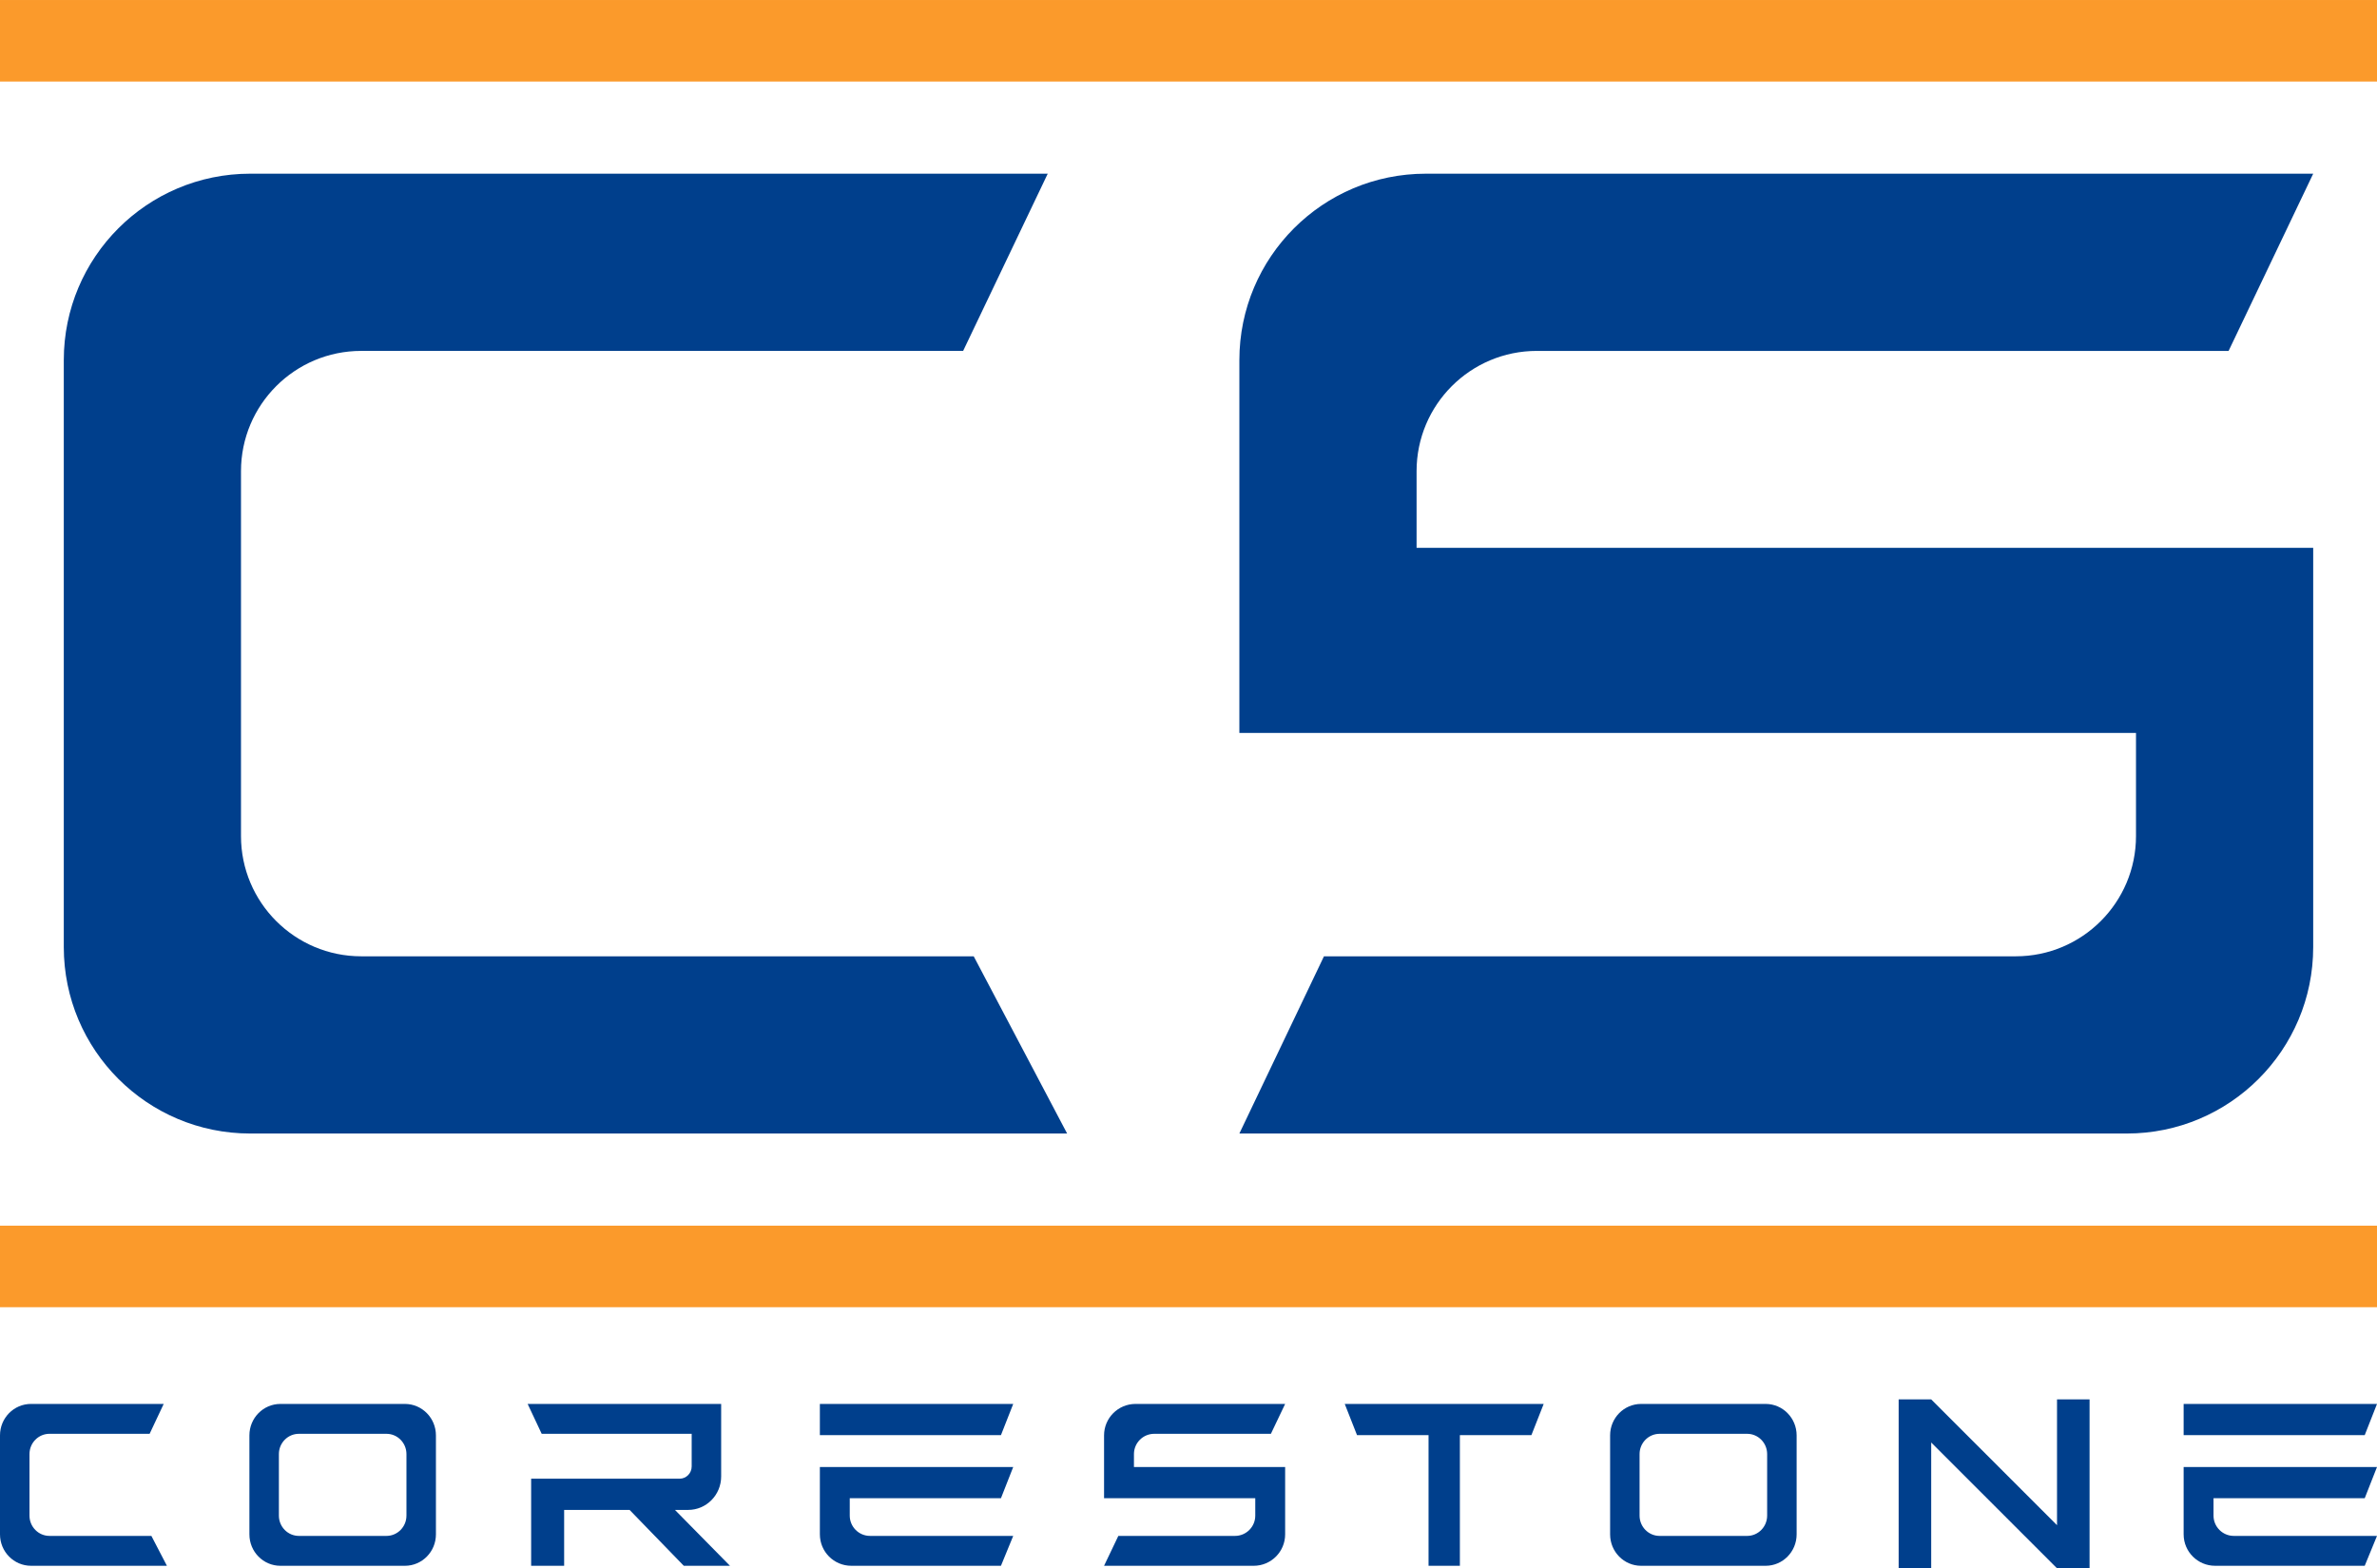 <?xml version="1.0" encoding="UTF-8"?>
<!DOCTYPE svg PUBLIC "-//W3C//DTD SVG 1.1//EN" "http://www.w3.org/Graphics/SVG/1.1/DTD/svg11.dtd">
<!-- Creator: CorelDRAW 2021.5 -->
<svg xmlns="http://www.w3.org/2000/svg" xml:space="preserve" width="45mm" height="29.688mm" version="1.1" style="shape-rendering:geometricPrecision; text-rendering:geometricPrecision; image-rendering:optimizeQuality; fill-rule:evenodd; clip-rule:evenodd"
viewBox="0 0 4498.94 2968.07"
 xmlns:xlink="http://www.w3.org/1999/xlink"
 xmlns:xodm="http://www.corel.com/coreldraw/odm/2003">
 <defs>
  <style type="text/css">
   <![CDATA[
    .fil0 {fill:#003F8C;fill-rule:nonzero}
    .fil1 {fill:#FB9A2B;fill-rule:nonzero}
   ]]>
  </style>
 </defs>
 <g id="Слой_x0020_1">
  <g id="_1584391868144">
   <path class="fil0" d="M2019.76 2145.22l-1546.17 0c-194.86,0 -352.85,-157.98 -352.85,-352.84l0 -1110.85c0,-194.86 157.98,-352.83 352.85,-352.83l1509.46 0 -160.11 335.38 -1139.19 0c-125.72,0 -227.62,101.92 -227.62,227.61l0 690.53c0,125.69 101.9,227.61 227.62,227.61l1159.2 0 176.81 335.39zm661.39 -1253.52c0,-125.69 101.9,-227.61 227.59,-227.61l1309.33 0 160.11 -335.38 -1679.58 0c-194.88,0 -352.85,157.96 -352.85,352.83l0 355.28 0 200.15 0 150.11 1697.04 0 0 195.14c0,125.69 -101.9,227.61 -227.6,227.61l-1309.33 0 -160.11 335.39 1679.6 0c194.86,0 352.83,-157.98 352.83,-352.84l0 -405.3 0 -150.11 0 -200.15 -1697.03 0 0 -145.12z"/>
   <polygon class="fil1" points="4498.94,2473.93 -0,2473.93 -0,2319.65 4498.94,2319.65 "/>
   <path class="fil0" d="M315.93 2963.28l-257.21 0c-32.42,0 -58.72,-26.61 -58.72,-59.52l0 -187.32c0,-32.84 26.29,-59.49 58.72,-59.49l251.12 0 -26.64 56.55 -189.54 0c-20.91,0 -37.85,17.18 -37.85,38.38l0 116.45c0,21.19 16.95,38.39 37.85,38.39l192.86 0 29.4 56.55zm3577.38 -314.89l0 238.07 -238.13 -238.07 -61.61 0 0 319.67 61.61 0 0 -238.1 238.13 238.1 61.61 0 0 -319.67 -61.61 0zm-1051.35 8.57l-101.94 0 -13.08 0 -101.94 0 -79.81 0 23.25 59.06 135.37 0 0 247.26 59.31 0 0 -247.26 135.38 0 23.25 -59.06 -79.8 0zm1633.74 59.06l23.25 -59.06 -79.8 0 -286.19 0 0 33.77 0 25.28 56.57 0 286.17 0zm-342.74 60.35l0 33.74 0 25.34 0 68.31c0,32.9 26.66,59.52 59.51,59.52l283.23 0 23.25 -56.55 -271.06 0c-21.19,0 -38.37,-17.21 -38.37,-38.39l0 -32.89 286.17 0 23.25 -59.09 -79.8 0 -286.19 0zm-2238.45 -60.35l23.22 -59.06 -79.77 0 -286.19 0 0 33.77 0 25.28 56.57 0 286.17 0zm-342.74 60.35l0 33.74 0 25.34 0 68.31c0,32.9 26.61,59.52 59.48,59.52l283.26 0 23.22 -56.55 -271.03 0c-21.21,0 -38.37,-17.21 -38.37,-38.39l0 -32.89 286.17 0 23.22 -59.09 -79.77 0 -286.19 0zm-257.59 186.92l87.44 0 -104.14 -105.73 25.04 0c34.47,0 62.42,-28.36 62.42,-63.31l0 -137.29 -366.28 0 26.6 56.55 283.88 0 0 61.77c0,12.81 -10.24,23.2 -22.86,23.2l-280.99 0 0 11.63 0 22.11 0 25.33 0 105.73 62.46 0 0 -105.73 123.86 0 102.58 105.73zm852.04 -211.39c0,-21.21 17.22,-38.38 38.38,-38.38l220.82 0 26.97 -56.55 -283.23 0c-32.84,0 -59.51,26.64 -59.51,59.49l0 59.92 0 33.74 0 25.32 286.19 0 0 32.91c0,21.19 -17.19,38.39 -38.39,38.39l-220.78 0 -27.02 56.55 283.26 0c32.86,0 59.48,-26.61 59.48,-59.52l0 -68.33 0 -25.32 0 -33.74 -286.17 0 0 -24.47zm1195.54 -94.93l-68.06 0 -66.41 0 -101.14 0c-32.42,0 -58.7,26.64 -58.7,59.49l0 187.32c0,32.9 26.27,59.52 58.7,59.52l100.39 0 51.72 0 83.51 0c32.41,0 58.71,-26.61 58.71,-59.52l0 -187.32c0,-32.84 -26.29,-59.49 -58.71,-59.49zm2.91 211.38c0,21.19 -16.99,38.39 -37.86,38.39l-50.59 0 -44.51 0 -70.6 0c-20.93,0 -37.88,-17.21 -37.88,-38.39l0 -116.45c0,-21.21 16.96,-38.38 37.88,-38.38l61 0 58.67 0 46.04 0c20.88,0 37.86,17.18 37.86,38.38l0 116.45zm-2578.3 -211.38l-68.05 0 -66.42 0 -101.14 0c-32.41,0 -58.7,26.64 -58.7,59.49l0 187.32c0,32.9 26.28,59.52 58.7,59.52l100.4 0 51.72 0 83.5 0c32.42,0 58.72,-26.61 58.72,-59.52l0 -187.32c0,-32.84 -26.29,-59.49 -58.72,-59.49zm2.91 211.38c0,21.19 -16.95,38.39 -37.87,38.39l-50.58 0 -44.5 0 -70.61 0c-20.92,0 -37.87,-17.21 -37.87,-38.39l0 -116.45c0,-21.21 16.96,-38.38 37.87,-38.38l61 0 58.67 0 46.03 0c20.93,0 37.87,17.18 37.87,38.38l0 116.45z"/>
   <polygon class="fil1" points="4498.94,154.28 -0,154.28 -0,0.01 4498.94,0.01 "/>
  </g>
 </g>
</svg>
